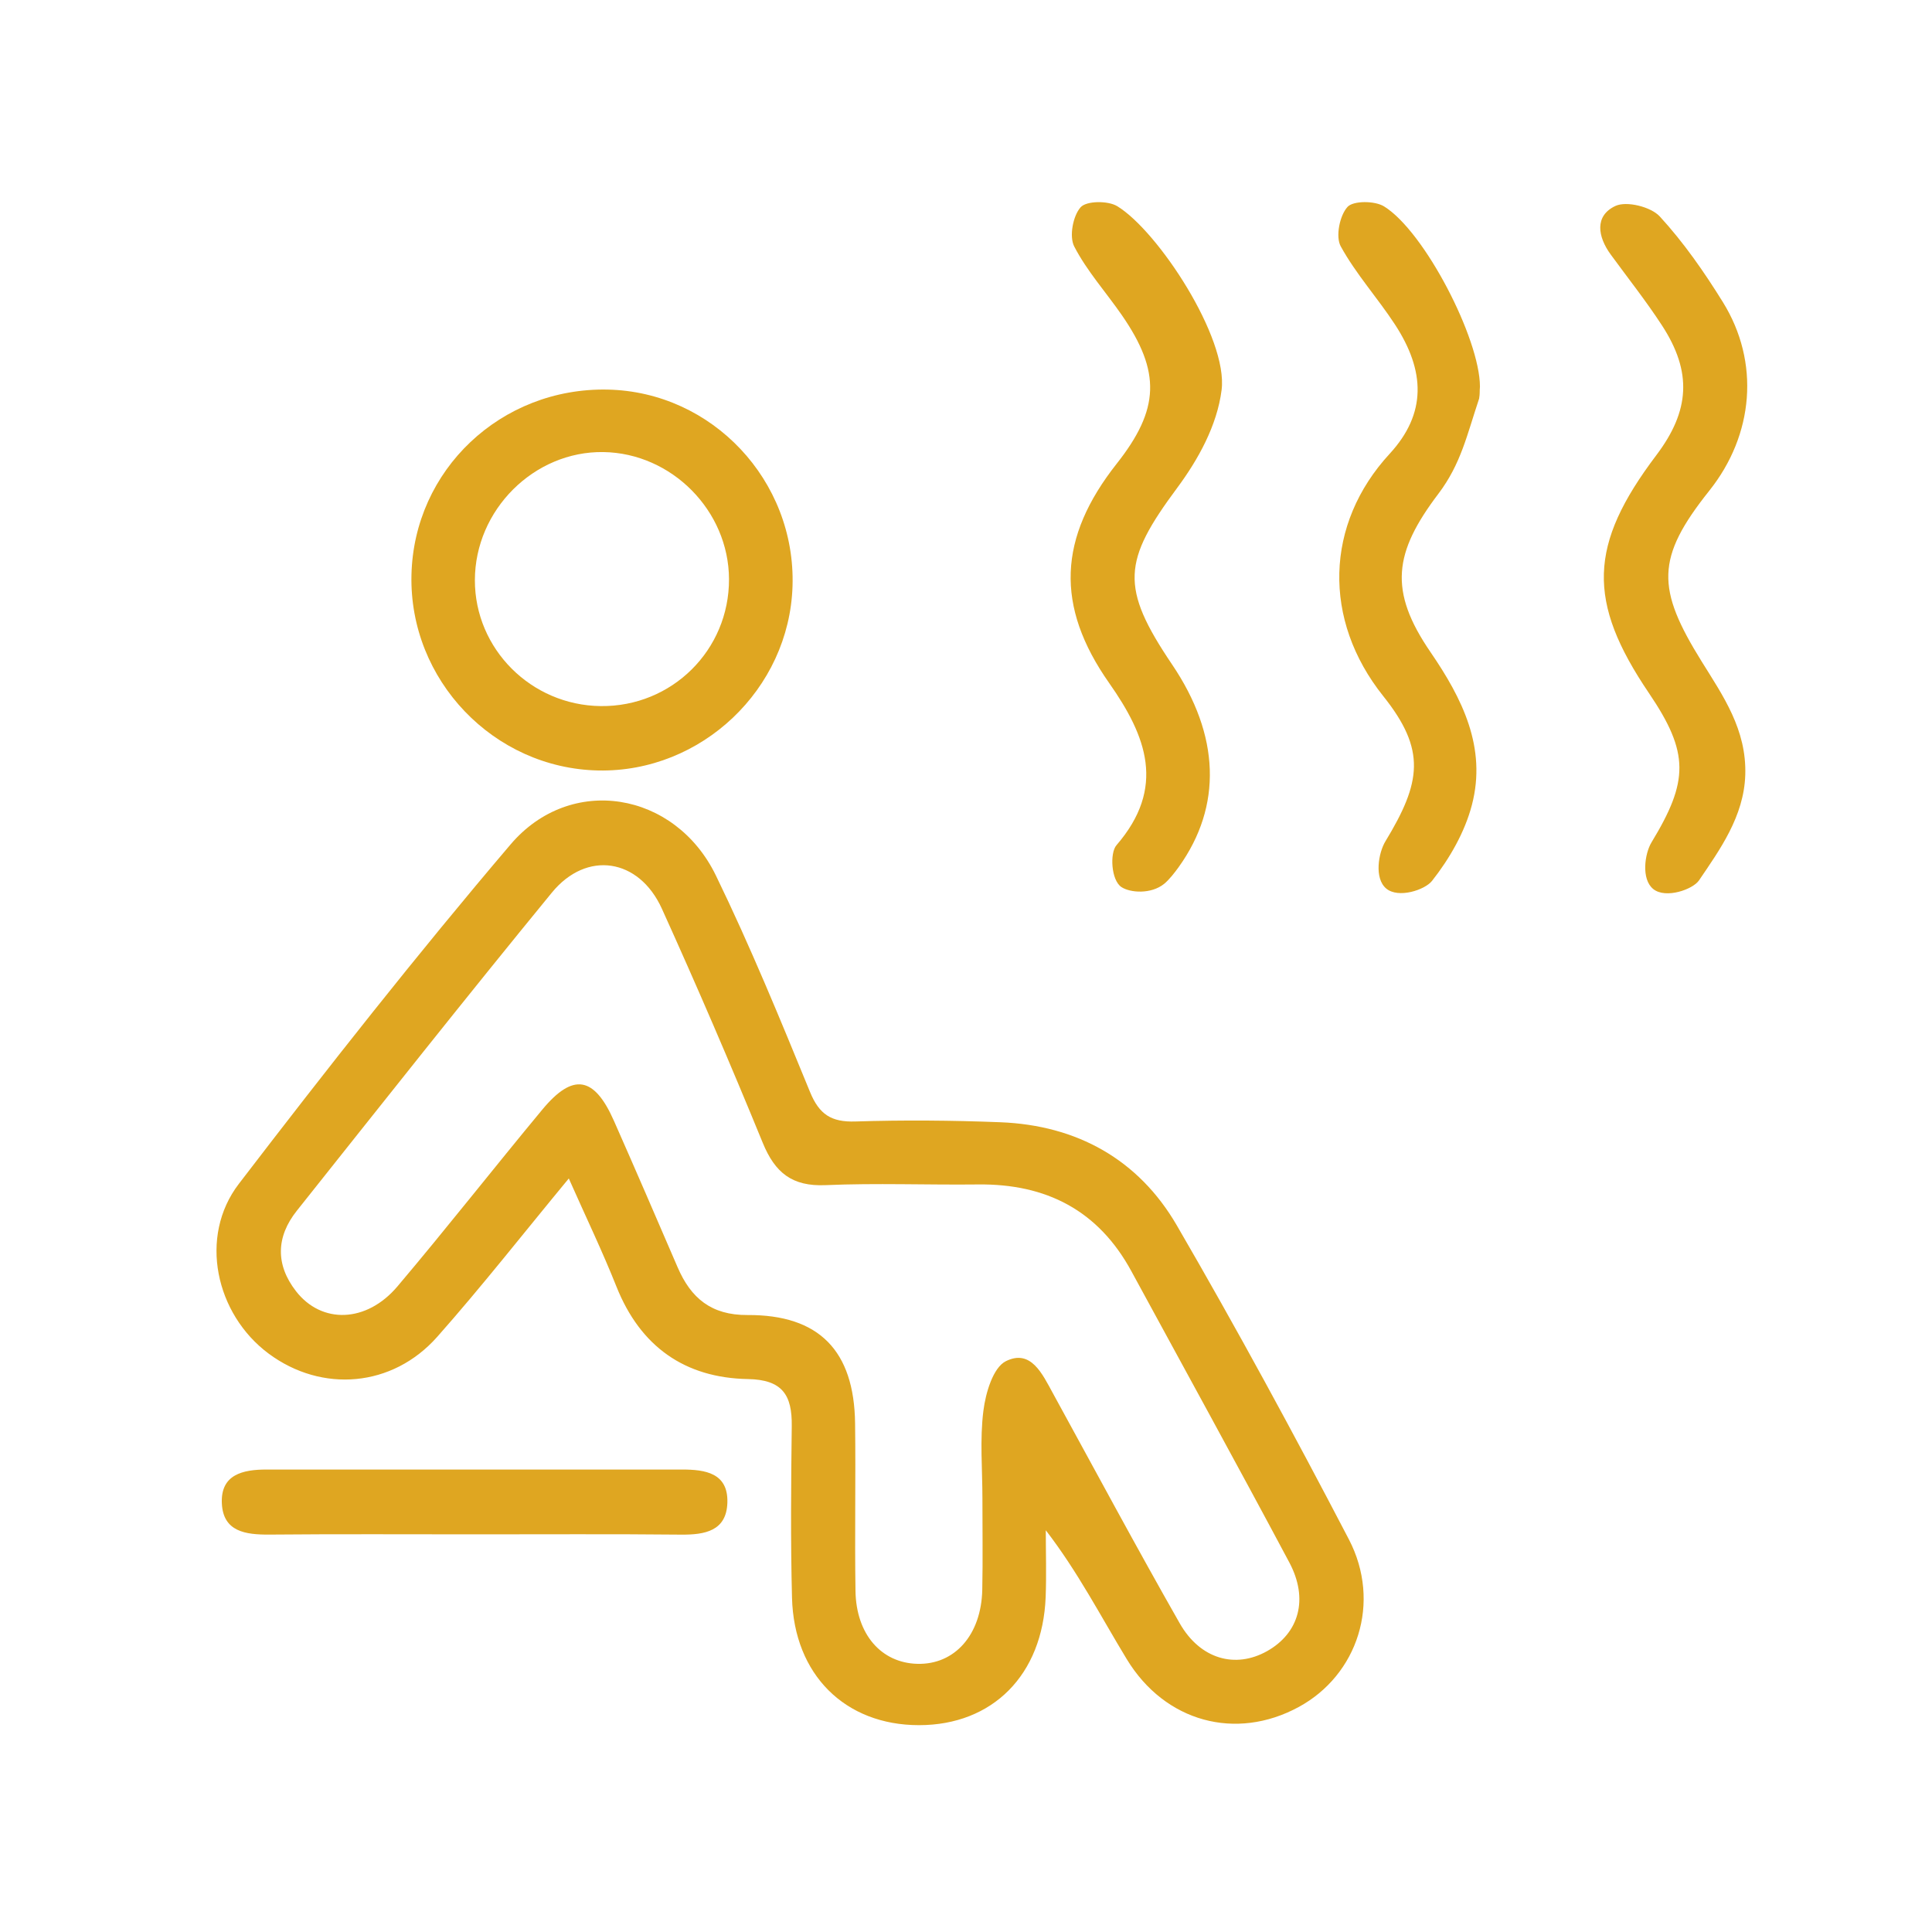 <?xml version="1.0" encoding="utf-8"?>
<!-- Generator: Adobe Illustrator 16.0.0, SVG Export Plug-In . SVG Version: 6.00 Build 0)  -->
<!DOCTYPE svg PUBLIC "-//W3C//DTD SVG 1.1//EN" "http://www.w3.org/Graphics/SVG/1.1/DTD/svg11.dtd">
<svg version="1.1" id="Vrstva_1" xmlns="http://www.w3.org/2000/svg" xmlns:xlink="http://www.w3.org/1999/xlink" x="0px" y="0px"
	 width="100px" height="100px" viewBox="0 0 100 100" enable-background="new 0 0 100 100" xml:space="preserve">
<g id="infrasauna">
	<g>
		<path fill="#DFA621" d="M29.441,60.997c-2.36,2.854-4.506,5.596-6.809,8.196c-2.32,2.621-5.97,2.912-8.72,0.875
			c-2.759-2.045-3.642-6.063-1.549-8.793c4.562-5.955,9.205-11.856,14.064-17.567c3.106-3.651,8.507-2.755,10.627,1.606
			c1.78,3.662,3.328,7.44,4.874,11.209c0.477,1.164,1.104,1.564,2.344,1.525c2.498-0.08,5.004-0.059,7.501,0.039
			c3.969,0.154,7.154,1.926,9.135,5.332c3.104,5.34,6.051,10.777,8.908,16.254c1.703,3.268,0.453,7.029-2.601,8.684
			c-3.243,1.759-6.913,0.781-8.894-2.479c-1.344-2.211-2.53-4.519-4.191-6.672c0,1.153,0.038,2.31-0.007,3.461
			c-0.157,4.022-2.743,6.625-6.553,6.627c-3.821,0.002-6.473-2.606-6.576-6.596c-0.076-2.962-0.049-5.927-0.013-8.89
			c0.02-1.588-0.471-2.396-2.267-2.428c-3.266-0.059-5.567-1.68-6.804-4.779C31.187,64.782,30.335,63.014,29.441,60.997z
			 M50.85,77.55c0-1.514-0.139-3.043,0.051-4.532c0.115-0.92,0.5-2.234,1.164-2.564c1.297-0.643,1.888,0.666,2.433,1.66
			c2.178,3.973,4.319,7.969,6.563,11.906c1.063,1.864,2.883,2.362,4.52,1.444c1.656-0.93,2.167-2.692,1.152-4.596
			c-2.687-5.041-5.443-10.048-8.172-15.068c-1.711-3.151-4.41-4.534-7.938-4.493c-2.631,0.03-5.267-0.078-7.893,0.036
			c-1.728,0.076-2.617-0.643-3.25-2.19c-1.666-4.07-3.405-8.111-5.221-12.117c-1.185-2.614-3.894-3.033-5.695-0.834
			c-4.458,5.439-8.82,10.961-13.2,16.465c-1.073,1.348-1.112,2.789-0.044,4.164c1.328,1.711,3.65,1.646,5.251-0.246
			c2.548-3.011,4.98-6.119,7.5-9.154c1.587-1.912,2.684-1.727,3.704,0.578c1.115,2.521,2.208,5.055,3.299,7.586
			c0.686,1.594,1.741,2.482,3.615,2.471c3.711-0.021,5.521,1.851,5.57,5.599c0.038,2.896-0.024,5.791,0.021,8.685
			c0.036,2.25,1.339,3.725,3.208,3.77c1.928,0.047,3.301-1.494,3.354-3.828C50.876,80.708,50.848,79.128,50.85,77.55z"/>
		<path fill="#DFA621" d="M21.297,29.765c0.122-5.444,4.636-9.712,10.151-9.6c5.417,0.11,9.746,4.712,9.573,10.176
			c-0.168,5.33-4.713,9.644-10.051,9.539C25.55,39.773,21.175,35.199,21.297,29.765z M37.733,29.973
			c-0.013-3.538-2.964-6.521-6.504-6.574c-3.588-0.052-6.644,2.994-6.649,6.629c-0.005,3.558,2.909,6.476,6.509,6.519
			C34.774,36.591,37.747,33.649,37.733,29.973z"/>
		<path fill="#DFA621" d="M90.335,40.108c-0.067,2.154-1.325,3.882-2.396,5.462c-0.318,0.468-1.721,0.963-2.363,0.449
			c-0.641-0.51-0.444-1.841-0.096-2.416c1.924-3.17,1.972-4.622-0.129-7.724c-3.22-4.754-3.131-7.671,0.379-12.317
			c1.742-2.304,1.86-4.309,0.297-6.713c-0.823-1.265-1.766-2.454-2.656-3.674c-0.678-0.926-0.848-2.003,0.24-2.514
			c0.58-0.271,1.838,0.042,2.299,0.543c1.236,1.345,2.3,2.876,3.267,4.436c1.927,3.109,1.604,6.863-0.704,9.758
			c-2.781,3.49-2.742,5.064-0.394,8.842C89.188,36.025,90.409,37.762,90.335,40.108z"/>
		<path fill="#DFA621" d="M63.23,20.183c-0.232,1.846-1.219,3.613-2.299,5.07c-2.813,3.791-2.97,5.133-0.26,9.147
			c2.477,3.667,2.6,7.317,0.346,10.468c-0.229,0.32-0.512,0.676-0.758,0.877c-0.678,0.552-1.766,0.468-2.216,0.168
			c-0.535-0.357-0.603-1.763-0.256-2.164c2.579-2.984,1.558-5.641-0.378-8.396c-2.801-3.989-2.633-7.521,0.395-11.357
			c2.219-2.812,2.293-4.743,0.264-7.682c-0.822-1.189-1.812-2.287-2.467-3.558c-0.266-0.516-0.067-1.581,0.332-2.029
			c0.301-0.337,1.416-0.347,1.896-0.054C59.938,11.959,63.57,17.485,63.23,20.183z"/>
		<path fill="#DFA621" d="M76.559,20.632c-0.631,1.883-0.937,3.376-2.108,4.925c-2.304,3.041-2.591,5.013-0.407,8.198
			c1.648,2.406,2.914,4.942,2.143,7.903c-0.365,1.41-1.16,2.789-2.068,3.939c-0.367,0.465-1.738,0.921-2.368,0.394
			c-0.633-0.529-0.401-1.85-0.046-2.438c1.863-3.07,2.119-4.733-0.107-7.521c-3.156-3.951-3.021-8.909,0.331-12.546
			c1.916-2.079,1.849-4.281,0.271-6.695c-0.898-1.374-2.021-2.613-2.805-4.043c-0.273-0.5-0.057-1.583,0.348-2.035
			c0.297-0.333,1.417-0.327,1.896-0.03c2.102,1.301,4.957,6.85,4.963,9.325C76.576,20.317,76.607,20.33,76.559,20.632z"/>
		<path fill="#DFA621" d="M24.594,79.417c-3.552,0-7.104-0.019-10.656,0.013c-1.218,0.008-2.384-0.144-2.455-1.609
			c-0.073-1.506,1.091-1.758,2.31-1.758c7.169-0.002,14.339-0.002,21.508,0c1.197,0,2.392,0.174,2.348,1.707
			c-0.042,1.473-1.158,1.674-2.401,1.662C31.697,79.396,28.146,79.419,24.594,79.417z"/>
	</g>
</g>
</svg>
